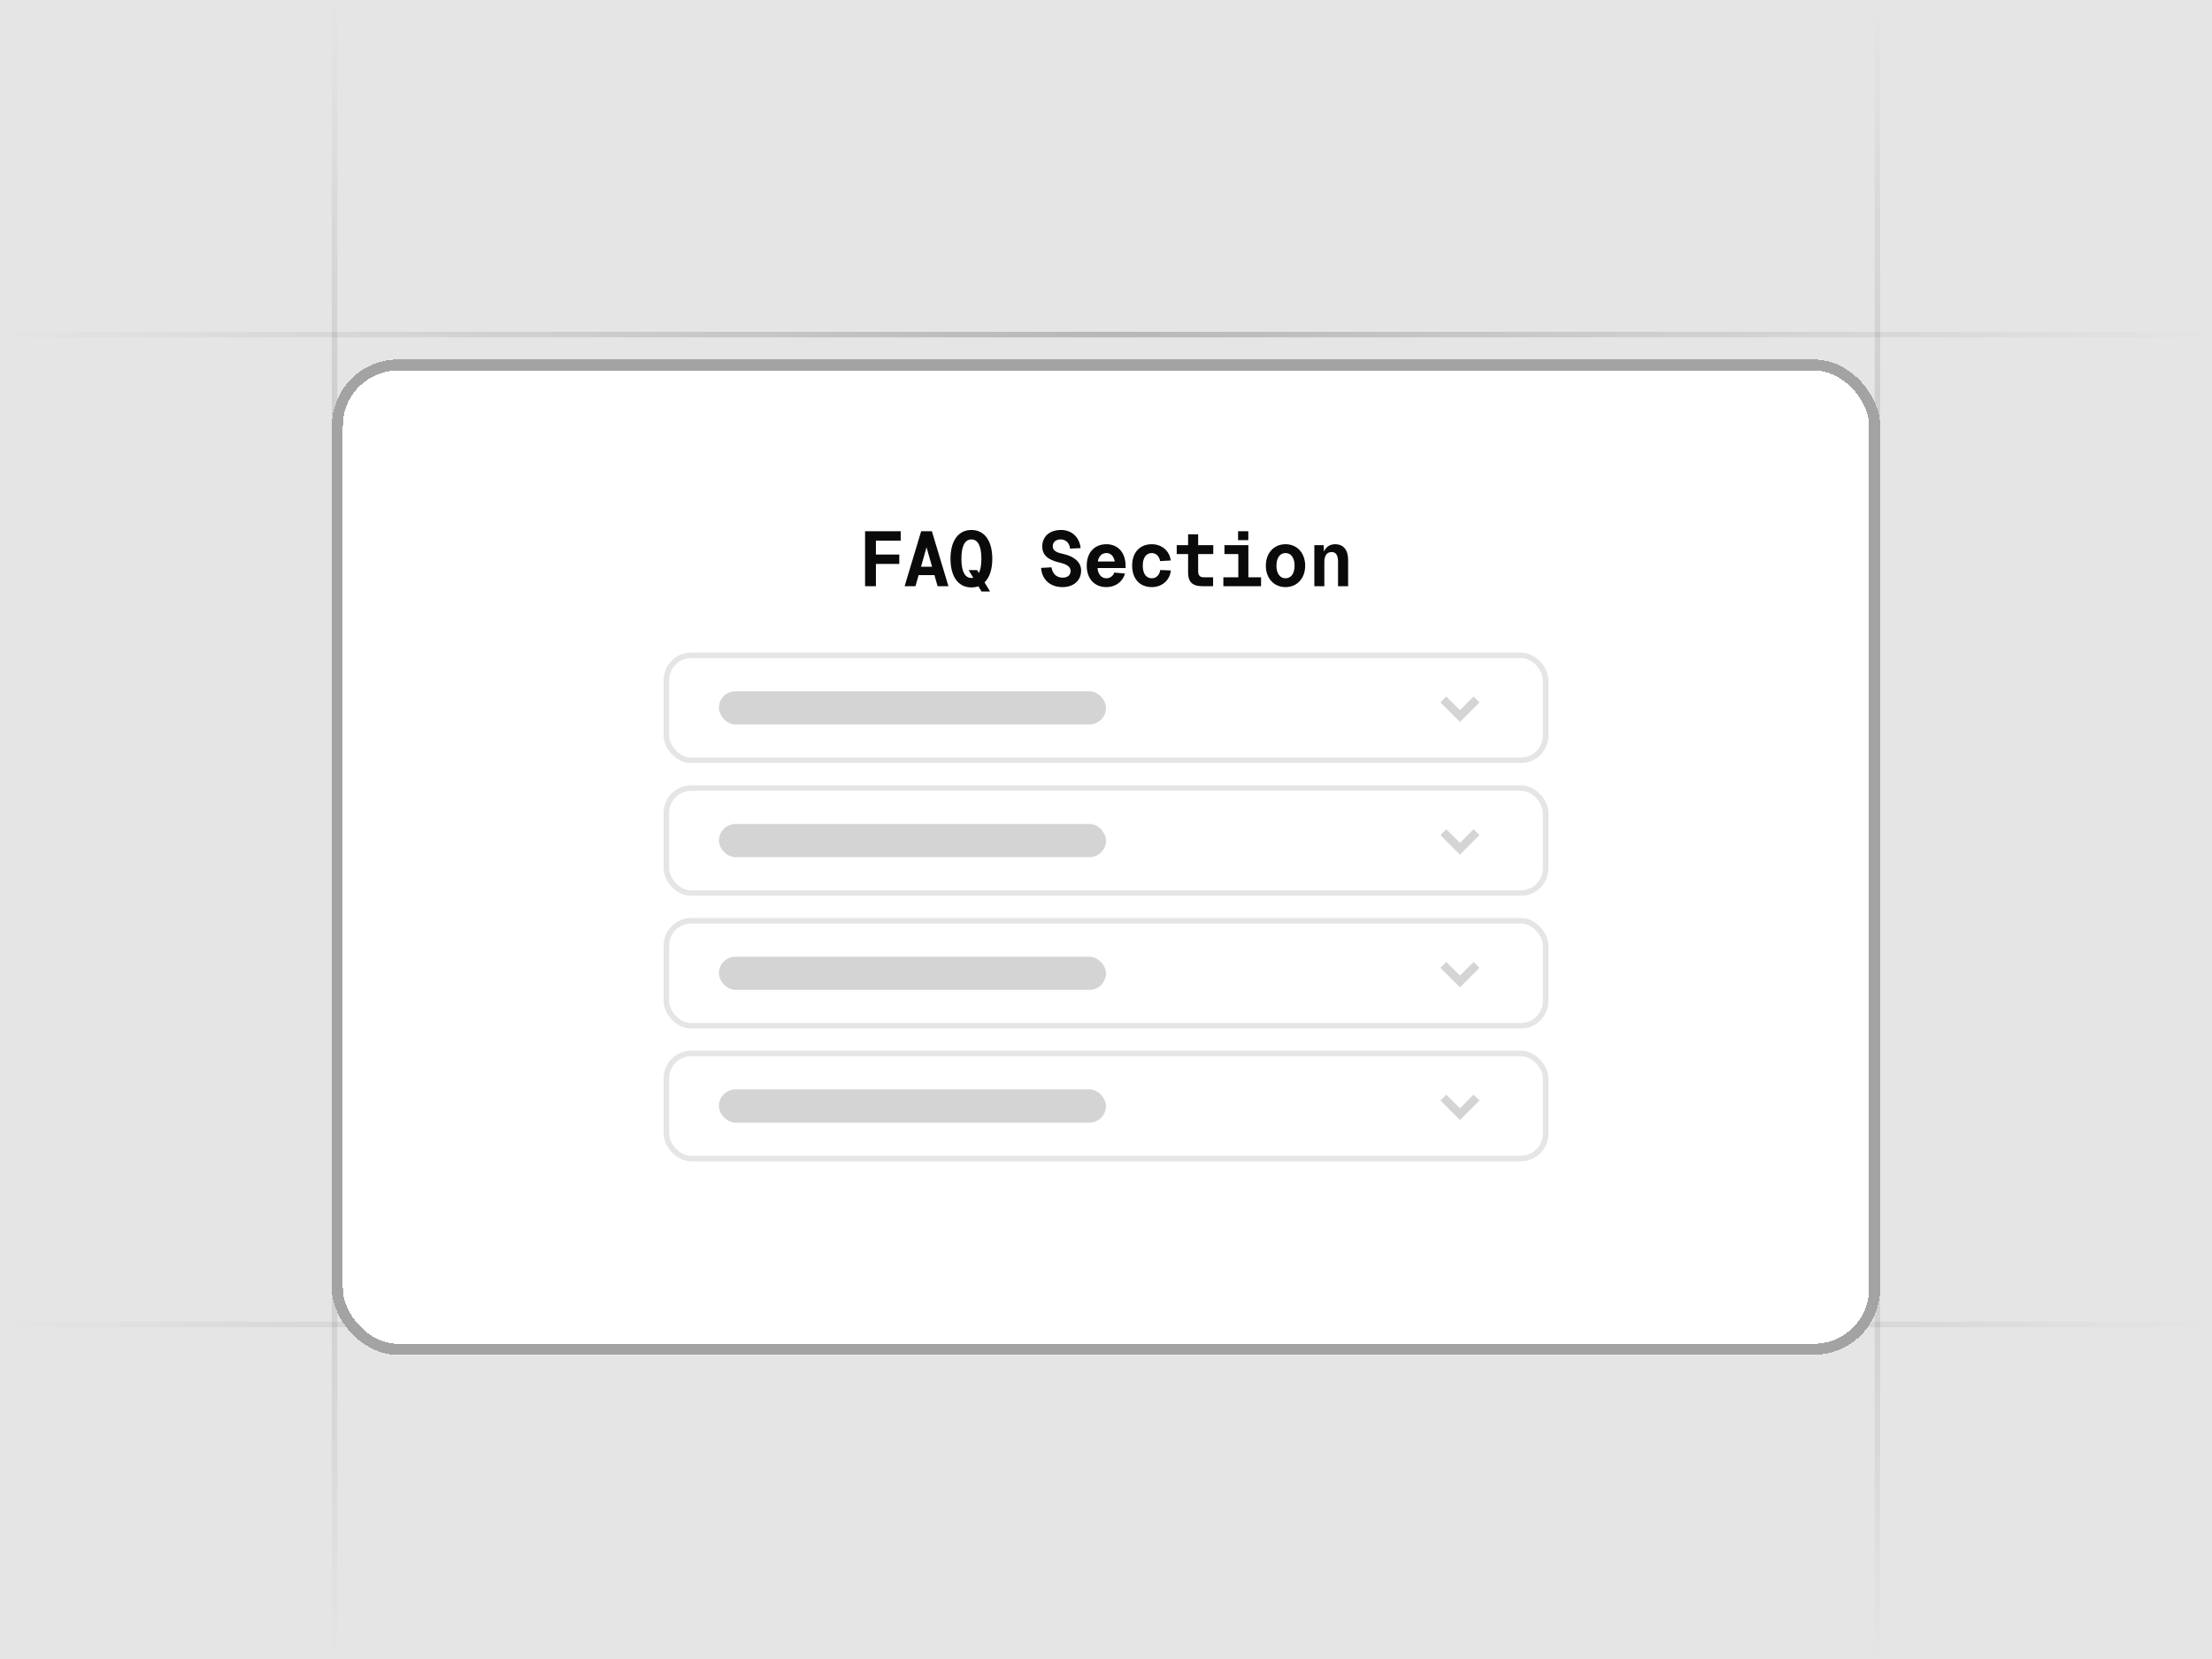 <svg width="400" height="300" viewBox="0 0 400 300" fill="none" xmlns="http://www.w3.org/2000/svg">
<g clip-path="url(#clip0_22046_14569)">
<rect width="400" height="300" fill="#E5E5E5"/>
<rect y="60" width="400" height="1" fill="url(#paint0_linear_22046_14569)"/>
<rect x="340" y="0.615" width="300" height="1" transform="rotate(90 340 0.615)" fill="url(#paint1_linear_22046_14569)"/>
<rect x="61" width="300" height="1" transform="rotate(90 61 0)" fill="url(#paint2_linear_22046_14569)"/>
<rect y="239" width="400" height="1" fill="url(#paint3_linear_22046_14569)"/>
<rect x="230" y="105" width="80" height="80" rx="10" fill="#E5E5E5"/>
<g filter="url(#filter0_di_22046_14569)">
<g clip-path="url(#clip1_22046_14569)">
<rect x="60" y="60" width="280" height="180" rx="12" fill="white"/>
<path d="M156.434 91.06H162.874V92.768H158.394V95.274H162.622V96.968H158.394V101H156.434V91.06Z" fill="#0A0A0A"/>
<path d="M163.583 101L166.579 91.06H168.511L171.507 101H169.547L168.973 98.998H166.117L165.543 101H163.583ZM166.551 97.486H168.553L167.545 93.972L166.551 97.486Z" fill="#0A0A0A"/>
<path d="M175.659 101.224C173.237 101.224 171.879 99.208 171.879 96.044C171.879 92.88 173.237 90.836 175.659 90.836C178.081 90.836 179.439 92.88 179.439 96.044C179.439 97.948 178.949 99.432 178.039 100.314L179.033 101.966H177.493L176.919 101.014C176.541 101.154 176.121 101.224 175.659 101.224ZM173.853 96.044C173.853 98.312 174.469 99.516 175.659 99.516C175.771 99.516 175.883 99.502 175.995 99.474L175.155 98.088H176.695L177.017 98.62C177.311 98.032 177.465 97.164 177.465 96.044C177.465 93.762 176.849 92.544 175.659 92.544C174.469 92.544 173.853 93.762 173.853 96.044Z" fill="#0A0A0A"/>
<path d="M190.138 97.584C190.334 98.746 191.034 99.46 192.168 99.46C193.05 99.46 193.624 98.998 193.596 98.214C193.568 97.5 192.98 97.052 191.608 96.73C189.438 96.254 188.472 95.288 188.472 93.846C188.472 91.998 189.816 90.836 191.86 90.836C193.834 90.836 195.192 92.152 195.416 94.112L193.512 94.21C193.4 93.202 192.742 92.544 191.804 92.544C190.894 92.544 190.306 93.076 190.376 93.888C190.432 94.644 191.216 94.952 192.28 95.176C194.184 95.582 195.5 96.632 195.5 98.158C195.5 100.062 194.058 101.168 192.126 101.168C189.914 101.168 188.402 99.81 188.262 97.696L190.138 97.584Z" fill="#0A0A0A"/>
<path d="M196.517 97.29C196.517 94.924 197.903 93.412 200.087 93.412C201.865 93.412 203.489 94.588 203.545 97.276L203.559 97.724H198.463C198.575 98.872 199.163 99.572 200.087 99.572C200.717 99.572 201.263 99.18 201.515 98.536L203.433 98.718C203.027 100.202 201.697 101.168 200.087 101.168C197.903 101.168 196.517 99.656 196.517 97.29ZM198.519 96.534H201.585C201.389 95.498 200.801 95.008 200.087 95.008C199.247 95.008 198.687 95.568 198.519 96.534Z" fill="#0A0A0A"/>
<path d="M209.783 96.464C209.643 95.596 209.041 95.008 208.285 95.008C207.249 95.008 206.647 95.876 206.647 97.29C206.647 98.704 207.249 99.572 208.285 99.572C209.083 99.572 209.685 98.97 209.811 98.074L211.729 98.158C211.533 99.964 210.105 101.168 208.285 101.168C206.101 101.168 204.729 99.656 204.729 97.29C204.729 94.924 206.101 93.412 208.285 93.412C210.049 93.412 211.505 94.588 211.701 96.352L209.783 96.464Z" fill="#0A0A0A"/>
<path d="M214.846 91.62H216.666V93.58H219.396V95.19H216.666V98.382C216.666 99.012 217.002 99.39 217.618 99.39H219.368V101H217.324C215.63 101 214.846 100.16 214.846 98.634V95.19H212.788V93.58H214.846V91.62Z" fill="#0A0A0A"/>
<path d="M225.746 93.58V99.39H228.042V101H221.224V99.39H223.926V95.19H221.42V93.58H225.746ZM223.884 92.67V91.06H225.732V92.67H223.884Z" fill="#0A0A0A"/>
<path d="M232.461 101.168C230.389 101.168 228.905 99.6 228.905 97.29C228.905 94.98 230.389 93.412 232.461 93.412C234.533 93.412 236.017 94.98 236.017 97.29C236.017 99.6 234.533 101.168 232.461 101.168ZM230.823 97.29C230.823 98.704 231.453 99.572 232.461 99.572C233.469 99.572 234.099 98.704 234.099 97.29C234.099 95.876 233.469 95.008 232.461 95.008C231.453 95.008 230.823 95.876 230.823 97.29Z" fill="#0A0A0A"/>
<path d="M237.677 93.58H239.343L239.413 94.756C239.791 93.874 240.505 93.412 241.443 93.412C242.983 93.412 243.781 94.518 243.781 96.226V101H241.961V96.59C241.961 95.428 241.597 94.826 240.813 94.826C239.987 94.826 239.483 95.428 239.483 96.59V101H237.677V93.58Z" fill="#0A0A0A"/>
</g>
<rect x="61" y="61" width="278" height="178" rx="11" stroke="#A3A3A3" stroke-width="2" shape-rendering="crispEdges"/>
</g>
<g filter="url(#filter1_i_22046_14569)">
<rect x="120" y="118" width="160" height="20" rx="5" fill="white"/>
</g>
<rect x="120.5" y="118.5" width="159" height="19" rx="4.5" stroke="#E5E5E5"/>
<path d="M267 126.484L264 129.484L261 126.484" stroke="#D4D4D4" stroke-width="1.5"/>
<g filter="url(#filter2_i_22046_14569)">
<rect x="120" y="142" width="160" height="20" rx="5" fill="white"/>
</g>
<rect x="120.5" y="142.5" width="159" height="19" rx="4.5" stroke="#E5E5E5"/>
<path d="M267 150.484L264 153.484L261 150.484" stroke="#D4D4D4" stroke-width="1.5"/>
<g filter="url(#filter3_i_22046_14569)">
<rect x="120" y="166" width="160" height="20" rx="5" fill="white"/>
</g>
<rect x="120.5" y="166.5" width="159" height="19" rx="4.5" stroke="#E5E5E5"/>
<path d="M267 174.484L264 177.484L261 174.484" stroke="#D4D4D4" stroke-width="1.5"/>
<g filter="url(#filter4_i_22046_14569)">
<rect x="120" y="190" width="160" height="20" rx="5" fill="white"/>
</g>
<rect x="120.5" y="190.5" width="159" height="19" rx="4.5" stroke="#E5E5E5"/>
<path d="M267 198.484L264 201.484L261 198.484" stroke="#D4D4D4" stroke-width="1.5"/>
<rect x="130" y="125" width="70" height="6" rx="3" fill="#D4D4D4"/>
<rect x="130" y="149" width="70" height="6" rx="3" fill="#D4D4D4"/>
<rect x="130" y="173" width="70" height="6" rx="3" fill="#D4D4D4"/>
<rect x="130" y="197" width="70" height="6" rx="3" fill="#D4D4D4"/>
</g>
<defs>
<filter id="filter0_di_22046_14569" x="35" y="50" width="330" height="230" filterUnits="userSpaceOnUse" color-interpolation-filters="sRGB">
<feFlood flood-opacity="0" result="BackgroundImageFix"/>
<feColorMatrix in="SourceAlpha" type="matrix" values="0 0 0 0 0 0 0 0 0 0 0 0 0 0 0 0 0 0 127 0" result="hardAlpha"/>
<feOffset dy="15"/>
<feGaussianBlur stdDeviation="12.5"/>
<feComposite in2="hardAlpha" operator="out"/>
<feColorMatrix type="matrix" values="0 0 0 0 0 0 0 0 0 0 0 0 0 0 0 0 0 0 0.1 0"/>
<feBlend mode="normal" in2="BackgroundImageFix" result="effect1_dropShadow_22046_14569"/>
<feBlend mode="normal" in="SourceGraphic" in2="effect1_dropShadow_22046_14569" result="shape"/>
<feColorMatrix in="SourceAlpha" type="matrix" values="0 0 0 0 0 0 0 0 0 0 0 0 0 0 0 0 0 0 127 0" result="hardAlpha"/>
<feOffset dy="-10"/>
<feComposite in2="hardAlpha" operator="arithmetic" k2="-1" k3="1"/>
<feColorMatrix type="matrix" values="0 0 0 0 0 0 0 0 0 0 0 0 0 0 0 0 0 0 0.08 0"/>
<feBlend mode="normal" in2="shape" result="effect2_innerShadow_22046_14569"/>
</filter>
<filter id="filter1_i_22046_14569" x="120" y="118" width="160" height="20" filterUnits="userSpaceOnUse" color-interpolation-filters="sRGB">
<feFlood flood-opacity="0" result="BackgroundImageFix"/>
<feBlend mode="normal" in="SourceGraphic" in2="BackgroundImageFix" result="shape"/>
<feColorMatrix in="SourceAlpha" type="matrix" values="0 0 0 0 0 0 0 0 0 0 0 0 0 0 0 0 0 0 127 0" result="hardAlpha"/>
<feOffset dy="-4"/>
<feComposite in2="hardAlpha" operator="arithmetic" k2="-1" k3="1"/>
<feColorMatrix type="matrix" values="0 0 0 0 0 0 0 0 0 0 0 0 0 0 0 0 0 0 0.08 0"/>
<feBlend mode="normal" in2="shape" result="effect1_innerShadow_22046_14569"/>
</filter>
<filter id="filter2_i_22046_14569" x="120" y="142" width="160" height="20" filterUnits="userSpaceOnUse" color-interpolation-filters="sRGB">
<feFlood flood-opacity="0" result="BackgroundImageFix"/>
<feBlend mode="normal" in="SourceGraphic" in2="BackgroundImageFix" result="shape"/>
<feColorMatrix in="SourceAlpha" type="matrix" values="0 0 0 0 0 0 0 0 0 0 0 0 0 0 0 0 0 0 127 0" result="hardAlpha"/>
<feOffset dy="-4"/>
<feComposite in2="hardAlpha" operator="arithmetic" k2="-1" k3="1"/>
<feColorMatrix type="matrix" values="0 0 0 0 0 0 0 0 0 0 0 0 0 0 0 0 0 0 0.08 0"/>
<feBlend mode="normal" in2="shape" result="effect1_innerShadow_22046_14569"/>
</filter>
<filter id="filter3_i_22046_14569" x="120" y="166" width="160" height="20" filterUnits="userSpaceOnUse" color-interpolation-filters="sRGB">
<feFlood flood-opacity="0" result="BackgroundImageFix"/>
<feBlend mode="normal" in="SourceGraphic" in2="BackgroundImageFix" result="shape"/>
<feColorMatrix in="SourceAlpha" type="matrix" values="0 0 0 0 0 0 0 0 0 0 0 0 0 0 0 0 0 0 127 0" result="hardAlpha"/>
<feOffset dy="-4"/>
<feComposite in2="hardAlpha" operator="arithmetic" k2="-1" k3="1"/>
<feColorMatrix type="matrix" values="0 0 0 0 0 0 0 0 0 0 0 0 0 0 0 0 0 0 0.08 0"/>
<feBlend mode="normal" in2="shape" result="effect1_innerShadow_22046_14569"/>
</filter>
<filter id="filter4_i_22046_14569" x="120" y="190" width="160" height="20" filterUnits="userSpaceOnUse" color-interpolation-filters="sRGB">
<feFlood flood-opacity="0" result="BackgroundImageFix"/>
<feBlend mode="normal" in="SourceGraphic" in2="BackgroundImageFix" result="shape"/>
<feColorMatrix in="SourceAlpha" type="matrix" values="0 0 0 0 0 0 0 0 0 0 0 0 0 0 0 0 0 0 127 0" result="hardAlpha"/>
<feOffset dy="-4"/>
<feComposite in2="hardAlpha" operator="arithmetic" k2="-1" k3="1"/>
<feColorMatrix type="matrix" values="0 0 0 0 0 0 0 0 0 0 0 0 0 0 0 0 0 0 0.08 0"/>
<feBlend mode="normal" in2="shape" result="effect1_innerShadow_22046_14569"/>
</filter>
<linearGradient id="paint0_linear_22046_14569" x1="0" y1="60.5" x2="400" y2="60.5" gradientUnits="userSpaceOnUse">
<stop stop-opacity="0"/>
<stop offset="0.5" stop-opacity="0.2"/>
<stop offset="1" stop-opacity="0"/>
</linearGradient>
<linearGradient id="paint1_linear_22046_14569" x1="340" y1="1.115" x2="640" y2="1.115" gradientUnits="userSpaceOnUse">
<stop stop-opacity="0"/>
<stop offset="0.5" stop-opacity="0.2"/>
<stop offset="1" stop-opacity="0"/>
</linearGradient>
<linearGradient id="paint2_linear_22046_14569" x1="61" y1="0.5" x2="361" y2="0.5" gradientUnits="userSpaceOnUse">
<stop stop-opacity="0"/>
<stop offset="0.5" stop-opacity="0.2"/>
<stop offset="1" stop-opacity="0"/>
</linearGradient>
<linearGradient id="paint3_linear_22046_14569" x1="0" y1="239.5" x2="400" y2="239.5" gradientUnits="userSpaceOnUse">
<stop stop-opacity="0"/>
<stop offset="0.5" stop-opacity="0.2"/>
<stop offset="1" stop-opacity="0"/>
</linearGradient>
<clipPath id="clip0_22046_14569">
<rect width="400" height="300" fill="white"/>
</clipPath>
<clipPath id="clip1_22046_14569">
<rect x="60" y="60" width="280" height="180" rx="12" fill="white"/>
</clipPath>
</defs>
</svg>
